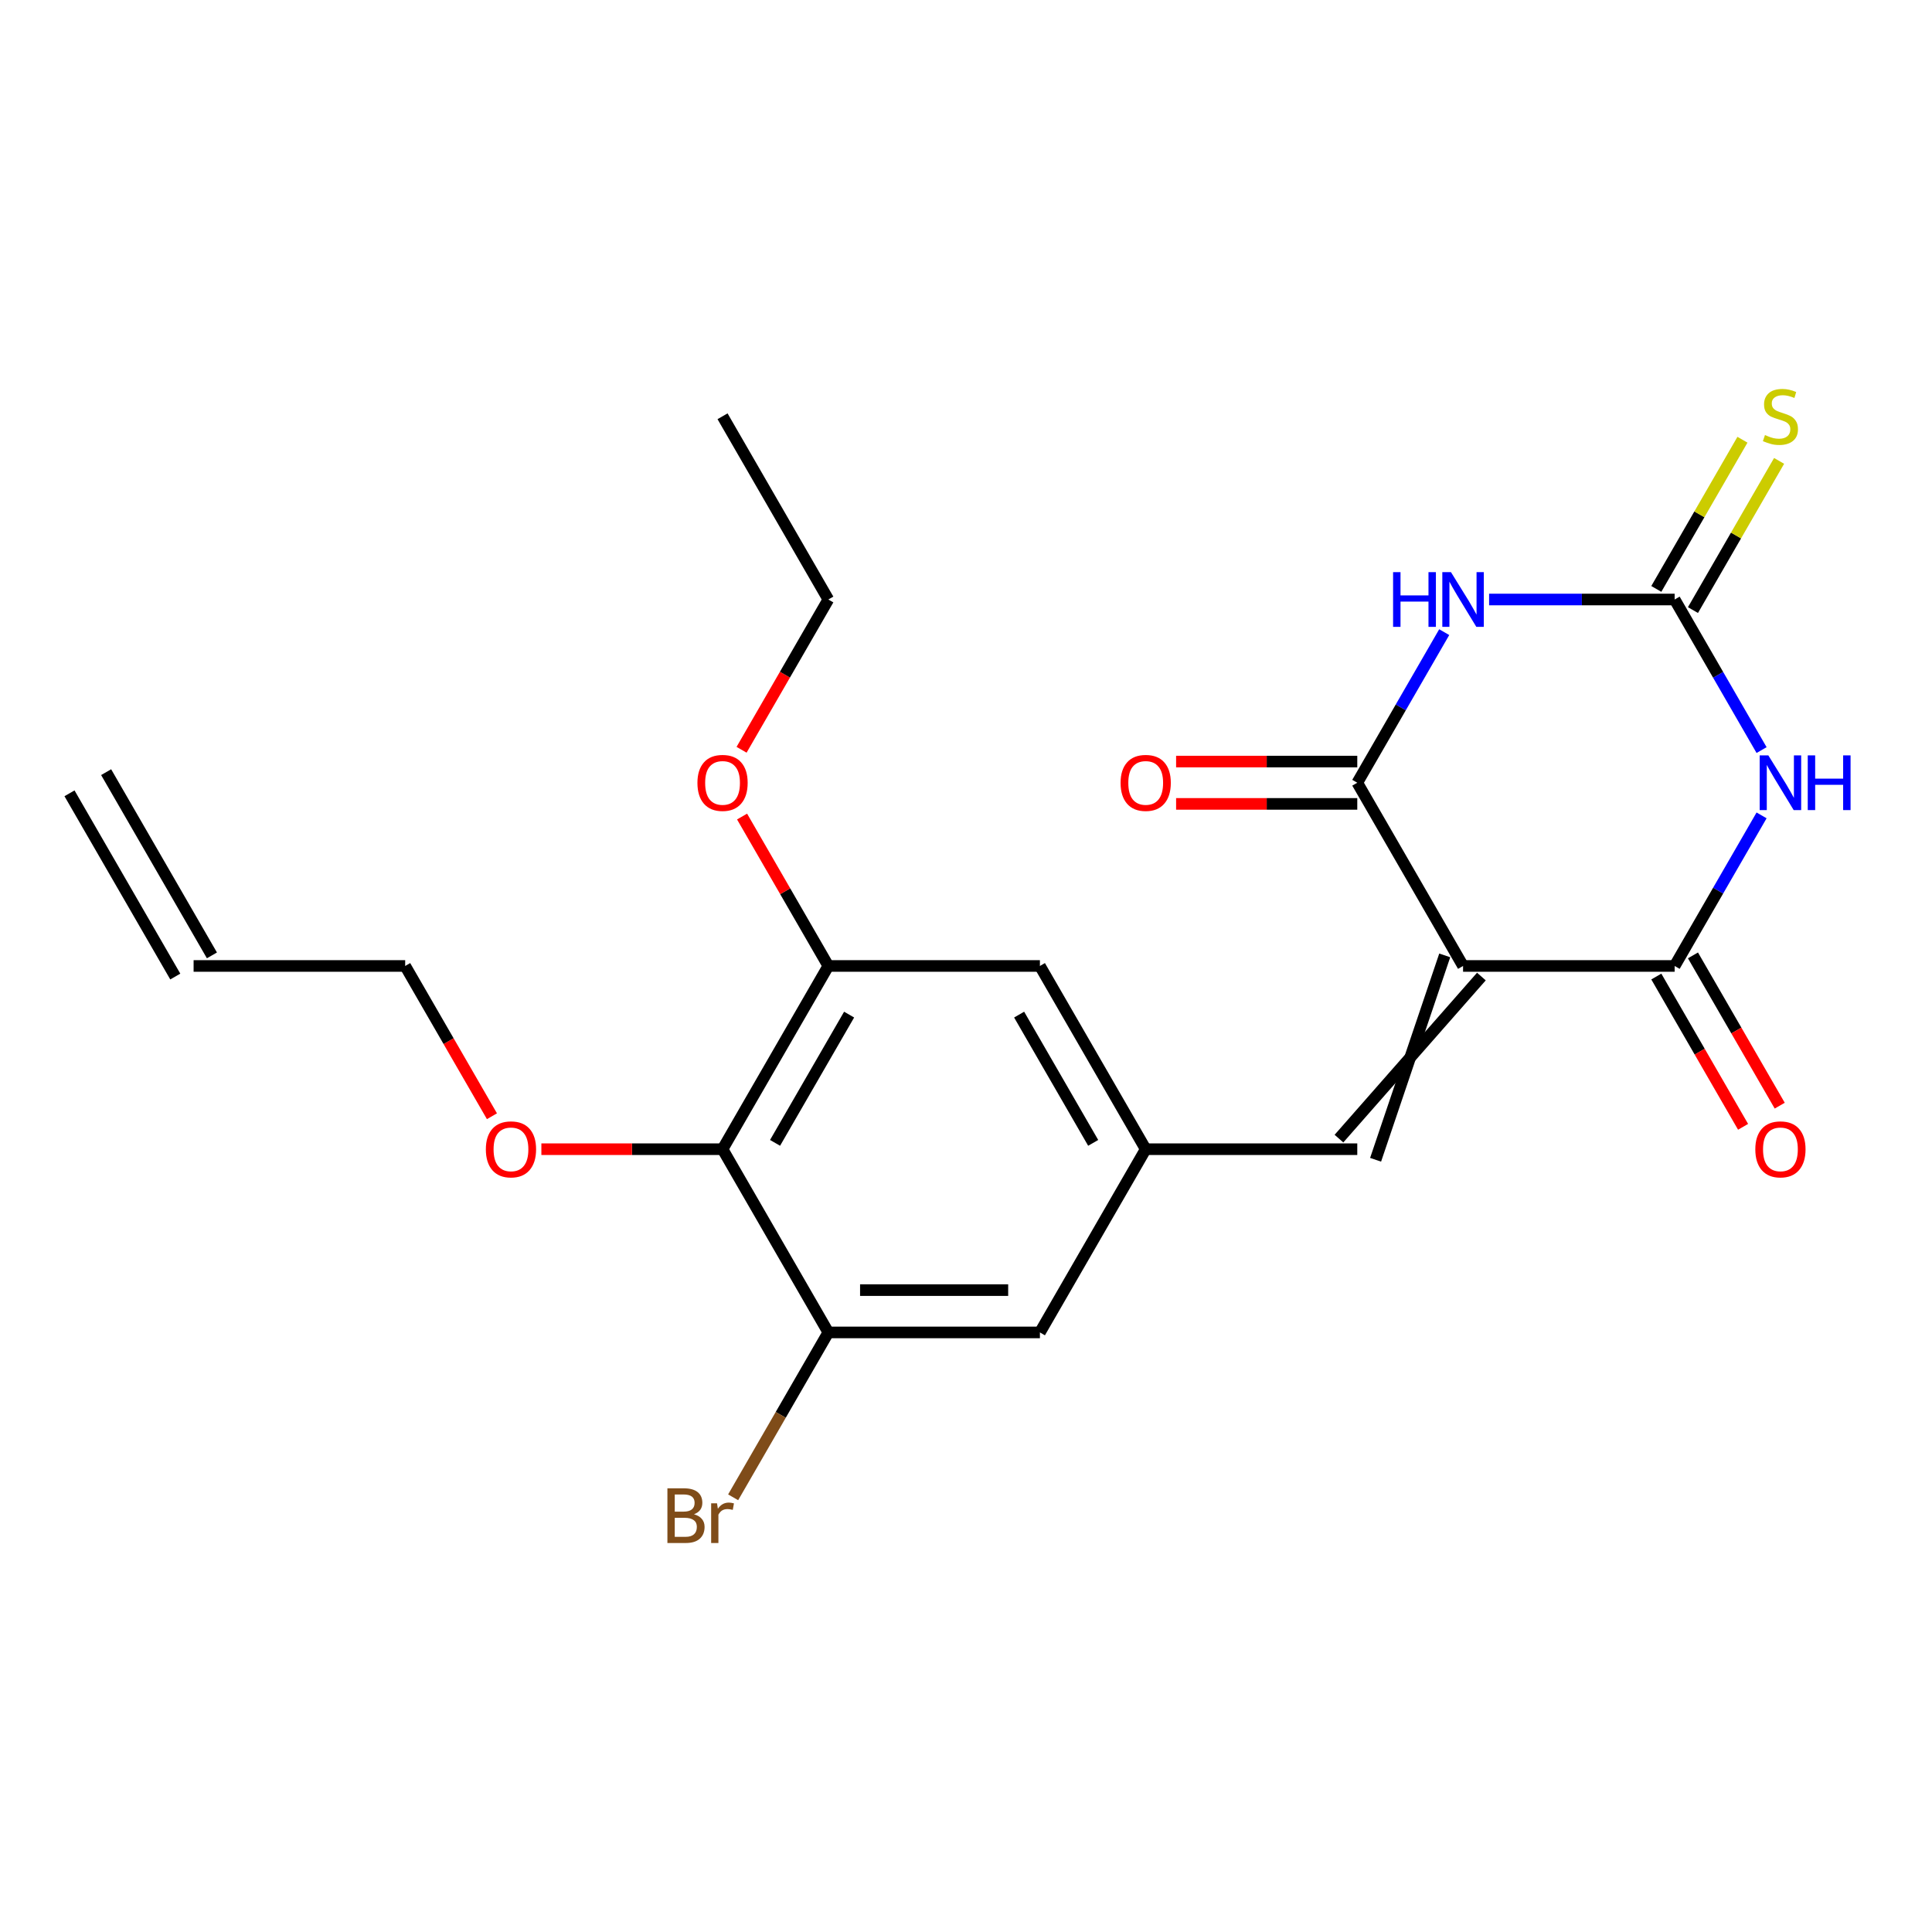<?xml version='1.0' encoding='iso-8859-1'?>
<svg version='1.1' baseProfile='full'
              xmlns='http://www.w3.org/2000/svg'
                      xmlns:rdkit='http://www.rdkit.org/xml'
                      xmlns:xlink='http://www.w3.org/1999/xlink'
                  xml:space='preserve'
width='1000px' height='1000px' viewBox='0 0 1000 1000'>
<!-- END OF HEADER -->
<rect style='opacity:1.0;fill:#FFFFFF;stroke:none' width='1000' height='1000' x='0' y='0'> </rect>
<path class='bond-2' d='M 757.28,499.982 L 866.791,499.982' style='fill:none;fill-rule:evenodd;stroke:#000000;stroke-width:6px;stroke-linecap:butt;stroke-linejoin:miter;stroke-opacity:1' />
<path class='bond-3' d='M 757.28,499.982 L 702.524,405.142' style='fill:none;fill-rule:evenodd;stroke:#000000;stroke-width:6px;stroke-linecap:butt;stroke-linejoin:miter;stroke-opacity:1' />
<path class='bond-5' d='M 747.796,494.506 L 712.008,600.297' style='fill:none;fill-rule:evenodd;stroke:#000000;stroke-width:6px;stroke-linecap:butt;stroke-linejoin:miter;stroke-opacity:1' />
<path class='bond-5' d='M 766.764,505.457 L 693.04,589.346' style='fill:none;fill-rule:evenodd;stroke:#000000;stroke-width:6px;stroke-linecap:butt;stroke-linejoin:miter;stroke-opacity:1' />
<path class='bond-0' d='M 911.791,422.04 L 889.291,461.011' style='fill:none;fill-rule:evenodd;stroke:#0000FF;stroke-width:6px;stroke-linecap:butt;stroke-linejoin:miter;stroke-opacity:1' />
<path class='bond-0' d='M 889.291,461.011 L 866.791,499.982' style='fill:none;fill-rule:evenodd;stroke:#000000;stroke-width:6px;stroke-linecap:butt;stroke-linejoin:miter;stroke-opacity:1' />
<path class='bond-23' d='M 911.791,388.244 L 889.291,349.273' style='fill:none;fill-rule:evenodd;stroke:#0000FF;stroke-width:6px;stroke-linecap:butt;stroke-linejoin:miter;stroke-opacity:1' />
<path class='bond-23' d='M 889.291,349.273 L 866.791,310.302' style='fill:none;fill-rule:evenodd;stroke:#000000;stroke-width:6px;stroke-linecap:butt;stroke-linejoin:miter;stroke-opacity:1' />
<path class='bond-1' d='M 747.524,327.2 L 725.024,366.171' style='fill:none;fill-rule:evenodd;stroke:#0000FF;stroke-width:6px;stroke-linecap:butt;stroke-linejoin:miter;stroke-opacity:1' />
<path class='bond-1' d='M 725.024,366.171 L 702.524,405.142' style='fill:none;fill-rule:evenodd;stroke:#000000;stroke-width:6px;stroke-linecap:butt;stroke-linejoin:miter;stroke-opacity:1' />
<path class='bond-4' d='M 770.757,310.302 L 818.774,310.302' style='fill:none;fill-rule:evenodd;stroke:#0000FF;stroke-width:6px;stroke-linecap:butt;stroke-linejoin:miter;stroke-opacity:1' />
<path class='bond-4' d='M 818.774,310.302 L 866.791,310.302' style='fill:none;fill-rule:evenodd;stroke:#000000;stroke-width:6px;stroke-linecap:butt;stroke-linejoin:miter;stroke-opacity:1' />
<path class='bond-13' d='M 857.307,505.457 L 879.761,544.348' style='fill:none;fill-rule:evenodd;stroke:#000000;stroke-width:6px;stroke-linecap:butt;stroke-linejoin:miter;stroke-opacity:1' />
<path class='bond-13' d='M 879.761,544.348 L 902.215,583.239' style='fill:none;fill-rule:evenodd;stroke:#FF0000;stroke-width:6px;stroke-linecap:butt;stroke-linejoin:miter;stroke-opacity:1' />
<path class='bond-13' d='M 876.275,494.506 L 898.729,533.397' style='fill:none;fill-rule:evenodd;stroke:#000000;stroke-width:6px;stroke-linecap:butt;stroke-linejoin:miter;stroke-opacity:1' />
<path class='bond-13' d='M 898.729,533.397 L 921.183,572.288' style='fill:none;fill-rule:evenodd;stroke:#FF0000;stroke-width:6px;stroke-linecap:butt;stroke-linejoin:miter;stroke-opacity:1' />
<path class='bond-14' d='M 702.524,394.191 L 655.637,394.191' style='fill:none;fill-rule:evenodd;stroke:#000000;stroke-width:6px;stroke-linecap:butt;stroke-linejoin:miter;stroke-opacity:1' />
<path class='bond-14' d='M 655.637,394.191 L 608.75,394.191' style='fill:none;fill-rule:evenodd;stroke:#FF0000;stroke-width:6px;stroke-linecap:butt;stroke-linejoin:miter;stroke-opacity:1' />
<path class='bond-14' d='M 702.524,416.093 L 655.637,416.093' style='fill:none;fill-rule:evenodd;stroke:#000000;stroke-width:6px;stroke-linecap:butt;stroke-linejoin:miter;stroke-opacity:1' />
<path class='bond-14' d='M 655.637,416.093 L 608.75,416.093' style='fill:none;fill-rule:evenodd;stroke:#FF0000;stroke-width:6px;stroke-linecap:butt;stroke-linejoin:miter;stroke-opacity:1' />
<path class='bond-10' d='M 876.275,315.778 L 898.567,277.167' style='fill:none;fill-rule:evenodd;stroke:#000000;stroke-width:6px;stroke-linecap:butt;stroke-linejoin:miter;stroke-opacity:1' />
<path class='bond-10' d='M 898.567,277.167 L 920.859,238.556' style='fill:none;fill-rule:evenodd;stroke:#CCCC00;stroke-width:6px;stroke-linecap:butt;stroke-linejoin:miter;stroke-opacity:1' />
<path class='bond-10' d='M 857.307,304.827 L 879.599,266.216' style='fill:none;fill-rule:evenodd;stroke:#000000;stroke-width:6px;stroke-linecap:butt;stroke-linejoin:miter;stroke-opacity:1' />
<path class='bond-10' d='M 879.599,266.216 L 901.891,227.605' style='fill:none;fill-rule:evenodd;stroke:#CCCC00;stroke-width:6px;stroke-linecap:butt;stroke-linejoin:miter;stroke-opacity:1' />
<path class='bond-9' d='M 702.524,594.822 L 593.012,594.822' style='fill:none;fill-rule:evenodd;stroke:#000000;stroke-width:6px;stroke-linecap:butt;stroke-linejoin:miter;stroke-opacity:1' />
<path class='bond-6' d='M 373.989,594.822 L 428.745,499.982' style='fill:none;fill-rule:evenodd;stroke:#000000;stroke-width:6px;stroke-linecap:butt;stroke-linejoin:miter;stroke-opacity:1' />
<path class='bond-6' d='M 401.171,591.547 L 439.5,525.159' style='fill:none;fill-rule:evenodd;stroke:#000000;stroke-width:6px;stroke-linecap:butt;stroke-linejoin:miter;stroke-opacity:1' />
<path class='bond-18' d='M 373.989,594.822 L 327.102,594.822' style='fill:none;fill-rule:evenodd;stroke:#000000;stroke-width:6px;stroke-linecap:butt;stroke-linejoin:miter;stroke-opacity:1' />
<path class='bond-18' d='M 327.102,594.822 L 280.215,594.822' style='fill:none;fill-rule:evenodd;stroke:#FF0000;stroke-width:6px;stroke-linecap:butt;stroke-linejoin:miter;stroke-opacity:1' />
<path class='bond-24' d='M 373.989,594.822 L 428.745,689.661' style='fill:none;fill-rule:evenodd;stroke:#000000;stroke-width:6px;stroke-linecap:butt;stroke-linejoin:miter;stroke-opacity:1' />
<path class='bond-7' d='M 428.745,689.661 L 538.257,689.661' style='fill:none;fill-rule:evenodd;stroke:#000000;stroke-width:6px;stroke-linecap:butt;stroke-linejoin:miter;stroke-opacity:1' />
<path class='bond-7' d='M 445.172,667.759 L 521.83,667.759' style='fill:none;fill-rule:evenodd;stroke:#000000;stroke-width:6px;stroke-linecap:butt;stroke-linejoin:miter;stroke-opacity:1' />
<path class='bond-17' d='M 428.745,689.661 L 404.109,732.332' style='fill:none;fill-rule:evenodd;stroke:#000000;stroke-width:6px;stroke-linecap:butt;stroke-linejoin:miter;stroke-opacity:1' />
<path class='bond-17' d='M 404.109,732.332 L 379.473,775.003' style='fill:none;fill-rule:evenodd;stroke:#7F4C19;stroke-width:6px;stroke-linecap:butt;stroke-linejoin:miter;stroke-opacity:1' />
<path class='bond-8' d='M 428.745,499.982 L 538.257,499.982' style='fill:none;fill-rule:evenodd;stroke:#000000;stroke-width:6px;stroke-linecap:butt;stroke-linejoin:miter;stroke-opacity:1' />
<path class='bond-19' d='M 428.745,499.982 L 406.418,461.311' style='fill:none;fill-rule:evenodd;stroke:#000000;stroke-width:6px;stroke-linecap:butt;stroke-linejoin:miter;stroke-opacity:1' />
<path class='bond-19' d='M 406.418,461.311 L 384.092,422.64' style='fill:none;fill-rule:evenodd;stroke:#FF0000;stroke-width:6px;stroke-linecap:butt;stroke-linejoin:miter;stroke-opacity:1' />
<path class='bond-11' d='M 593.012,594.822 L 538.257,689.661' style='fill:none;fill-rule:evenodd;stroke:#000000;stroke-width:6px;stroke-linecap:butt;stroke-linejoin:miter;stroke-opacity:1' />
<path class='bond-12' d='M 593.012,594.822 L 538.257,499.982' style='fill:none;fill-rule:evenodd;stroke:#000000;stroke-width:6px;stroke-linecap:butt;stroke-linejoin:miter;stroke-opacity:1' />
<path class='bond-12' d='M 565.831,591.547 L 527.502,525.159' style='fill:none;fill-rule:evenodd;stroke:#000000;stroke-width:6px;stroke-linecap:butt;stroke-linejoin:miter;stroke-opacity:1' />
<path class='bond-15' d='M 100.21,499.982 L 209.722,499.982' style='fill:none;fill-rule:evenodd;stroke:#000000;stroke-width:6px;stroke-linecap:butt;stroke-linejoin:miter;stroke-opacity:1' />
<path class='bond-16' d='M 109.694,494.506 L 54.938,399.666' style='fill:none;fill-rule:evenodd;stroke:#000000;stroke-width:6px;stroke-linecap:butt;stroke-linejoin:miter;stroke-opacity:1' />
<path class='bond-16' d='M 90.726,505.457 L 35.971,410.618' style='fill:none;fill-rule:evenodd;stroke:#000000;stroke-width:6px;stroke-linecap:butt;stroke-linejoin:miter;stroke-opacity:1' />
<path class='bond-20' d='M 254.629,577.764 L 232.176,538.873' style='fill:none;fill-rule:evenodd;stroke:#FF0000;stroke-width:6px;stroke-linecap:butt;stroke-linejoin:miter;stroke-opacity:1' />
<path class='bond-20' d='M 232.176,538.873 L 209.722,499.982' style='fill:none;fill-rule:evenodd;stroke:#000000;stroke-width:6px;stroke-linecap:butt;stroke-linejoin:miter;stroke-opacity:1' />
<path class='bond-21' d='M 383.838,388.084 L 406.291,349.193' style='fill:none;fill-rule:evenodd;stroke:#FF0000;stroke-width:6px;stroke-linecap:butt;stroke-linejoin:miter;stroke-opacity:1' />
<path class='bond-21' d='M 406.291,349.193 L 428.745,310.302' style='fill:none;fill-rule:evenodd;stroke:#000000;stroke-width:6px;stroke-linecap:butt;stroke-linejoin:miter;stroke-opacity:1' />
<path class='bond-22' d='M 428.745,310.302 L 373.989,215.462' style='fill:none;fill-rule:evenodd;stroke:#000000;stroke-width:6px;stroke-linecap:butt;stroke-linejoin:miter;stroke-opacity:1' />
<path  class='atom-1' d='M 915.287 390.982
L 924.567 405.982
Q 925.487 407.462, 926.967 410.142
Q 928.447 412.822, 928.527 412.982
L 928.527 390.982
L 932.287 390.982
L 932.287 419.302
L 928.407 419.302
L 918.447 402.902
Q 917.287 400.982, 916.047 398.782
Q 914.847 396.582, 914.487 395.902
L 914.487 419.302
L 910.807 419.302
L 910.807 390.982
L 915.287 390.982
' fill='#0000FF'/>
<path  class='atom-1' d='M 935.687 390.982
L 939.527 390.982
L 939.527 403.022
L 954.007 403.022
L 954.007 390.982
L 957.847 390.982
L 957.847 419.302
L 954.007 419.302
L 954.007 406.222
L 939.527 406.222
L 939.527 419.302
L 935.687 419.302
L 935.687 390.982
' fill='#0000FF'/>
<path  class='atom-2' d='M 721.06 296.142
L 724.9 296.142
L 724.9 308.182
L 739.38 308.182
L 739.38 296.142
L 743.22 296.142
L 743.22 324.462
L 739.38 324.462
L 739.38 311.382
L 724.9 311.382
L 724.9 324.462
L 721.06 324.462
L 721.06 296.142
' fill='#0000FF'/>
<path  class='atom-2' d='M 751.02 296.142
L 760.3 311.142
Q 761.22 312.622, 762.7 315.302
Q 764.18 317.982, 764.26 318.142
L 764.26 296.142
L 768.02 296.142
L 768.02 324.462
L 764.14 324.462
L 754.18 308.062
Q 753.02 306.142, 751.78 303.942
Q 750.58 301.742, 750.22 301.062
L 750.22 324.462
L 746.54 324.462
L 746.54 296.142
L 751.02 296.142
' fill='#0000FF'/>
<path  class='atom-11' d='M 913.547 225.182
Q 913.867 225.302, 915.187 225.862
Q 916.507 226.422, 917.947 226.782
Q 919.427 227.102, 920.867 227.102
Q 923.547 227.102, 925.107 225.822
Q 926.667 224.502, 926.667 222.222
Q 926.667 220.662, 925.867 219.702
Q 925.107 218.742, 923.907 218.222
Q 922.707 217.702, 920.707 217.102
Q 918.187 216.342, 916.667 215.622
Q 915.187 214.902, 914.107 213.382
Q 913.067 211.862, 913.067 209.302
Q 913.067 205.742, 915.467 203.542
Q 917.907 201.342, 922.707 201.342
Q 925.987 201.342, 929.707 202.902
L 928.787 205.982
Q 925.387 204.582, 922.827 204.582
Q 920.067 204.582, 918.547 205.742
Q 917.027 206.862, 917.067 208.822
Q 917.067 210.342, 917.827 211.262
Q 918.627 212.182, 919.747 212.702
Q 920.907 213.222, 922.827 213.822
Q 925.387 214.622, 926.907 215.422
Q 928.427 216.222, 929.507 217.862
Q 930.627 219.462, 930.627 222.222
Q 930.627 226.142, 927.987 228.262
Q 925.387 230.342, 921.027 230.342
Q 918.507 230.342, 916.587 229.782
Q 914.707 229.262, 912.467 228.342
L 913.547 225.182
' fill='#CCCC00'/>
<path  class='atom-14' d='M 908.547 594.902
Q 908.547 588.102, 911.907 584.302
Q 915.267 580.502, 921.547 580.502
Q 927.827 580.502, 931.187 584.302
Q 934.547 588.102, 934.547 594.902
Q 934.547 601.782, 931.147 605.702
Q 927.747 609.582, 921.547 609.582
Q 915.307 609.582, 911.907 605.702
Q 908.547 601.822, 908.547 594.902
M 921.547 606.382
Q 925.867 606.382, 928.187 603.502
Q 930.547 600.582, 930.547 594.902
Q 930.547 589.342, 928.187 586.542
Q 925.867 583.702, 921.547 583.702
Q 917.227 583.702, 914.867 586.502
Q 912.547 589.302, 912.547 594.902
Q 912.547 600.622, 914.867 603.502
Q 917.227 606.382, 921.547 606.382
' fill='#FF0000'/>
<path  class='atom-15' d='M 580.012 405.222
Q 580.012 398.422, 583.372 394.622
Q 586.732 390.822, 593.012 390.822
Q 599.292 390.822, 602.652 394.622
Q 606.012 398.422, 606.012 405.222
Q 606.012 412.102, 602.612 416.022
Q 599.212 419.902, 593.012 419.902
Q 586.772 419.902, 583.372 416.022
Q 580.012 412.142, 580.012 405.222
M 593.012 416.702
Q 597.332 416.702, 599.652 413.822
Q 602.012 410.902, 602.012 405.222
Q 602.012 399.662, 599.652 396.862
Q 597.332 394.022, 593.012 394.022
Q 588.692 394.022, 586.332 396.822
Q 584.012 399.622, 584.012 405.222
Q 584.012 410.942, 586.332 413.822
Q 588.692 416.702, 593.012 416.702
' fill='#FF0000'/>
<path  class='atom-18' d='M 359.209 783.781
Q 361.929 784.541, 363.289 786.221
Q 364.689 787.861, 364.689 790.301
Q 364.689 794.221, 362.169 796.461
Q 359.689 798.661, 354.969 798.661
L 345.449 798.661
L 345.449 770.341
L 353.809 770.341
Q 358.649 770.341, 361.089 772.301
Q 363.529 774.261, 363.529 777.861
Q 363.529 782.141, 359.209 783.781
M 349.249 773.541
L 349.249 782.421
L 353.809 782.421
Q 356.609 782.421, 358.049 781.301
Q 359.529 780.141, 359.529 777.861
Q 359.529 773.541, 353.809 773.541
L 349.249 773.541
M 354.969 795.461
Q 357.729 795.461, 359.209 794.141
Q 360.689 792.821, 360.689 790.301
Q 360.689 787.981, 359.049 786.821
Q 357.449 785.621, 354.369 785.621
L 349.249 785.621
L 349.249 795.461
L 354.969 795.461
' fill='#7F4C19'/>
<path  class='atom-18' d='M 371.129 778.101
L 371.569 780.941
Q 373.729 777.741, 377.249 777.741
Q 378.369 777.741, 379.889 778.141
L 379.289 781.501
Q 377.569 781.101, 376.609 781.101
Q 374.929 781.101, 373.809 781.781
Q 372.729 782.421, 371.849 783.981
L 371.849 798.661
L 368.089 798.661
L 368.089 778.101
L 371.129 778.101
' fill='#7F4C19'/>
<path  class='atom-19' d='M 251.478 594.902
Q 251.478 588.102, 254.838 584.302
Q 258.198 580.502, 264.478 580.502
Q 270.758 580.502, 274.118 584.302
Q 277.478 588.102, 277.478 594.902
Q 277.478 601.782, 274.078 605.702
Q 270.678 609.582, 264.478 609.582
Q 258.238 609.582, 254.838 605.702
Q 251.478 601.822, 251.478 594.902
M 264.478 606.382
Q 268.798 606.382, 271.118 603.502
Q 273.478 600.582, 273.478 594.902
Q 273.478 589.342, 271.118 586.542
Q 268.798 583.702, 264.478 583.702
Q 260.158 583.702, 257.798 586.502
Q 255.478 589.302, 255.478 594.902
Q 255.478 600.622, 257.798 603.502
Q 260.158 606.382, 264.478 606.382
' fill='#FF0000'/>
<path  class='atom-20' d='M 360.989 405.222
Q 360.989 398.422, 364.349 394.622
Q 367.709 390.822, 373.989 390.822
Q 380.269 390.822, 383.629 394.622
Q 386.989 398.422, 386.989 405.222
Q 386.989 412.102, 383.589 416.022
Q 380.189 419.902, 373.989 419.902
Q 367.749 419.902, 364.349 416.022
Q 360.989 412.142, 360.989 405.222
M 373.989 416.702
Q 378.309 416.702, 380.629 413.822
Q 382.989 410.902, 382.989 405.222
Q 382.989 399.662, 380.629 396.862
Q 378.309 394.022, 373.989 394.022
Q 369.669 394.022, 367.309 396.822
Q 364.989 399.622, 364.989 405.222
Q 364.989 410.942, 367.309 413.822
Q 369.669 416.702, 373.989 416.702
' fill='#FF0000'/>
</svg>
